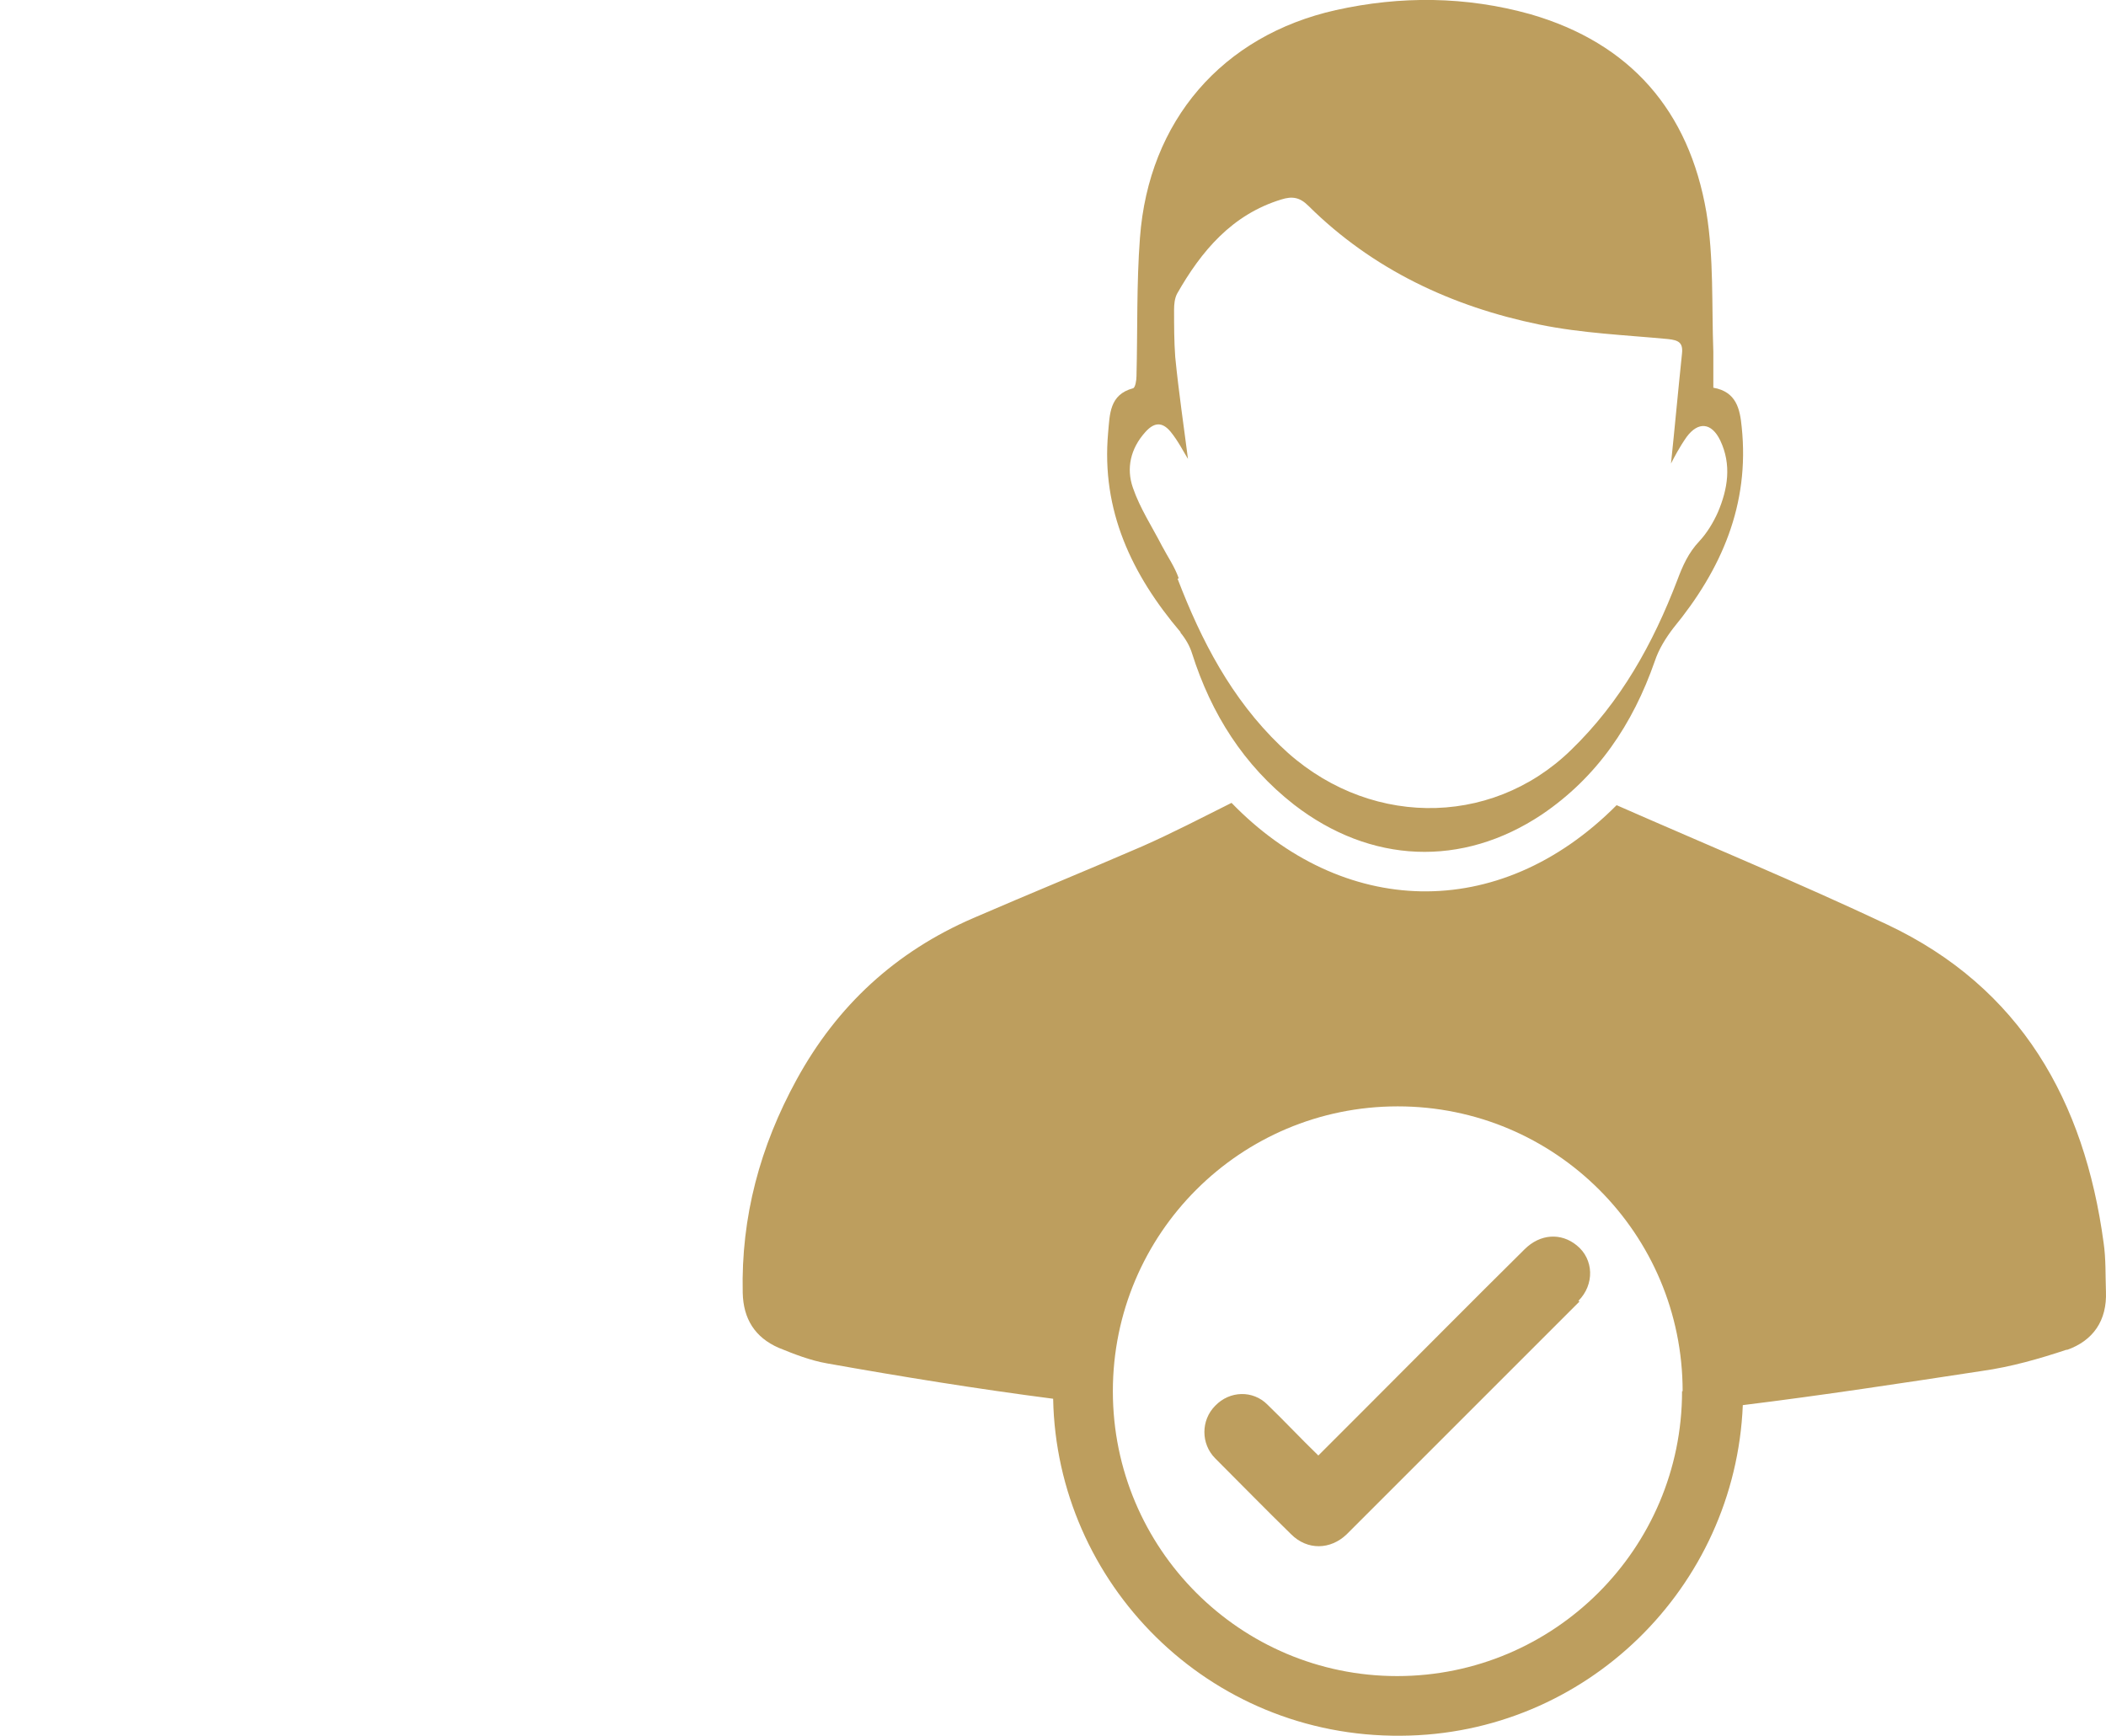 <?xml version="1.0" encoding="UTF-8"?><svg id="a" xmlns="http://www.w3.org/2000/svg" viewBox="0 0 363.63 299.73"><defs><style>.b{fill:#bd9e5e;}</style></defs><path class="b" d="M272.73,224.74c-11.3,11.3-22.6,22.6-33.9,33.9-2.1,2.1-4.2,4.2-6.3,6.3-2.8,2.7-6.8,2.8-9.6,0-4.4-4.3-8.7-8.7-13.1-13.1-2.5-2.5-2.5-6.6,0-9.1,2.5-2.6,6.5-2.7,9-.2,3,2.9,5.8,5.9,8.8,8.8,2.6-2.6,5.2-5.2,7.8-7.8,9.3-9.3,18.5-18.6,27.8-27.8,2.7-2.7,6.3-2.9,9-.7,3,2.4,3.1,6.8,.3,9.6l.2,.1Zm84.19,8.3c-4.8,1.6-9.7,3-14.7,3.7-13.8,2.1-27.5,4.2-41.3,5.9-1.3,31.5-27.1,56.89-58.99,57.09-33.4,.3-59.49-26.4-60.09-58.19-13.1-1.7-26.1-3.8-39-6.1-2.9-.5-5.7-1.6-8.4-2.7-4.1-1.8-6.1-5-6.2-9.5-.3-13.1,3-25.3,9.3-36.8,7-12.8,17.1-22.1,30.5-27.9,9.7-4.2,19.5-8.2,29.2-12.4,5.2-2.3,10.2-4.9,15.4-7.5,19,19.6,45.99,21,66.49,.4,15.7,6.9,31.4,13.4,46.69,20.6,23.1,10.9,34.1,30.5,37.4,54.99,.4,2.7,.3,5.6,.4,8.4,.2,5-2.2,8.5-6.8,10.1l.1-.1Zm-66.39,7.2c0-27.2-22-49.19-49.19-49.19s-49.19,22-49.19,49.19,22,49.19,49.09,49.19,49.19-22,49.19-49.19h.1ZM203.83,109.15c-8.4-9.9-13.7-21-12.5-34.4,.3-3.2,.2-6.6,4.3-7.7,.4-.1,.6-1.4,.6-2.1,.2-8,0-16,.6-23.9,1.5-20.2,14.2-34.9,33.8-39.3,11.2-2.5,22.5-2.4,33.6,.7,17.3,5,27.4,16.7,30.4,34.2,1.3,7.9,.9,16,1.2,24.1v6.2c4,.7,4.6,3.7,4.9,6.8,1.4,13.4-3.5,24.6-11.8,34.7-1.3,1.7-2.5,3.6-3.2,5.7-3.8,10.9-9.9,20-19.5,26.5-13.8,9.2-29.6,8.5-42.8-1.7-8.7-6.8-14.3-15.7-17.6-26.1-.4-1.3-1.1-2.5-2-3.6v-.1Zm-.5-9.2c4.1,10.7,9.3,20.7,17.7,28.8,14.5,14.1,36.2,14.4,50.19,.8,8.6-8.3,14.2-18.4,18.4-29.4,.9-2.4,1.9-4.7,3.8-6.7,1.3-1.4,2.4-3.2,3.2-5,1.7-4,2.4-8.2,.4-12.4-1.5-3.1-3.8-3.3-5.8-.6-1.2,1.7-2.2,3.6-2.7,4.6,.6-5.7,1.2-12.3,1.9-19,.2-1.9-.6-2.3-2.4-2.5-7.4-.7-14.9-1-22.2-2.5-15.1-3.1-28.8-9.5-39.9-20.5-1.5-1.5-2.8-1.7-4.7-1.1-8.5,2.6-13.8,8.9-18,16.3-.4,.8-.5,1.8-.5,2.7,0,2.7,0,5.5,.2,8.2,.6,6.1,1.5,12.1,2.2,17.6-.8-1.3-1.7-3.1-3-4.7-1.5-1.8-2.9-1.6-4.4,.1-2.5,2.8-3.3,6.2-2.1,9.6,1.2,3.5,3.3,6.7,5,10,1,1.9,2.2,3.6,2.9,5.6l-.2,.1Z"/></svg>